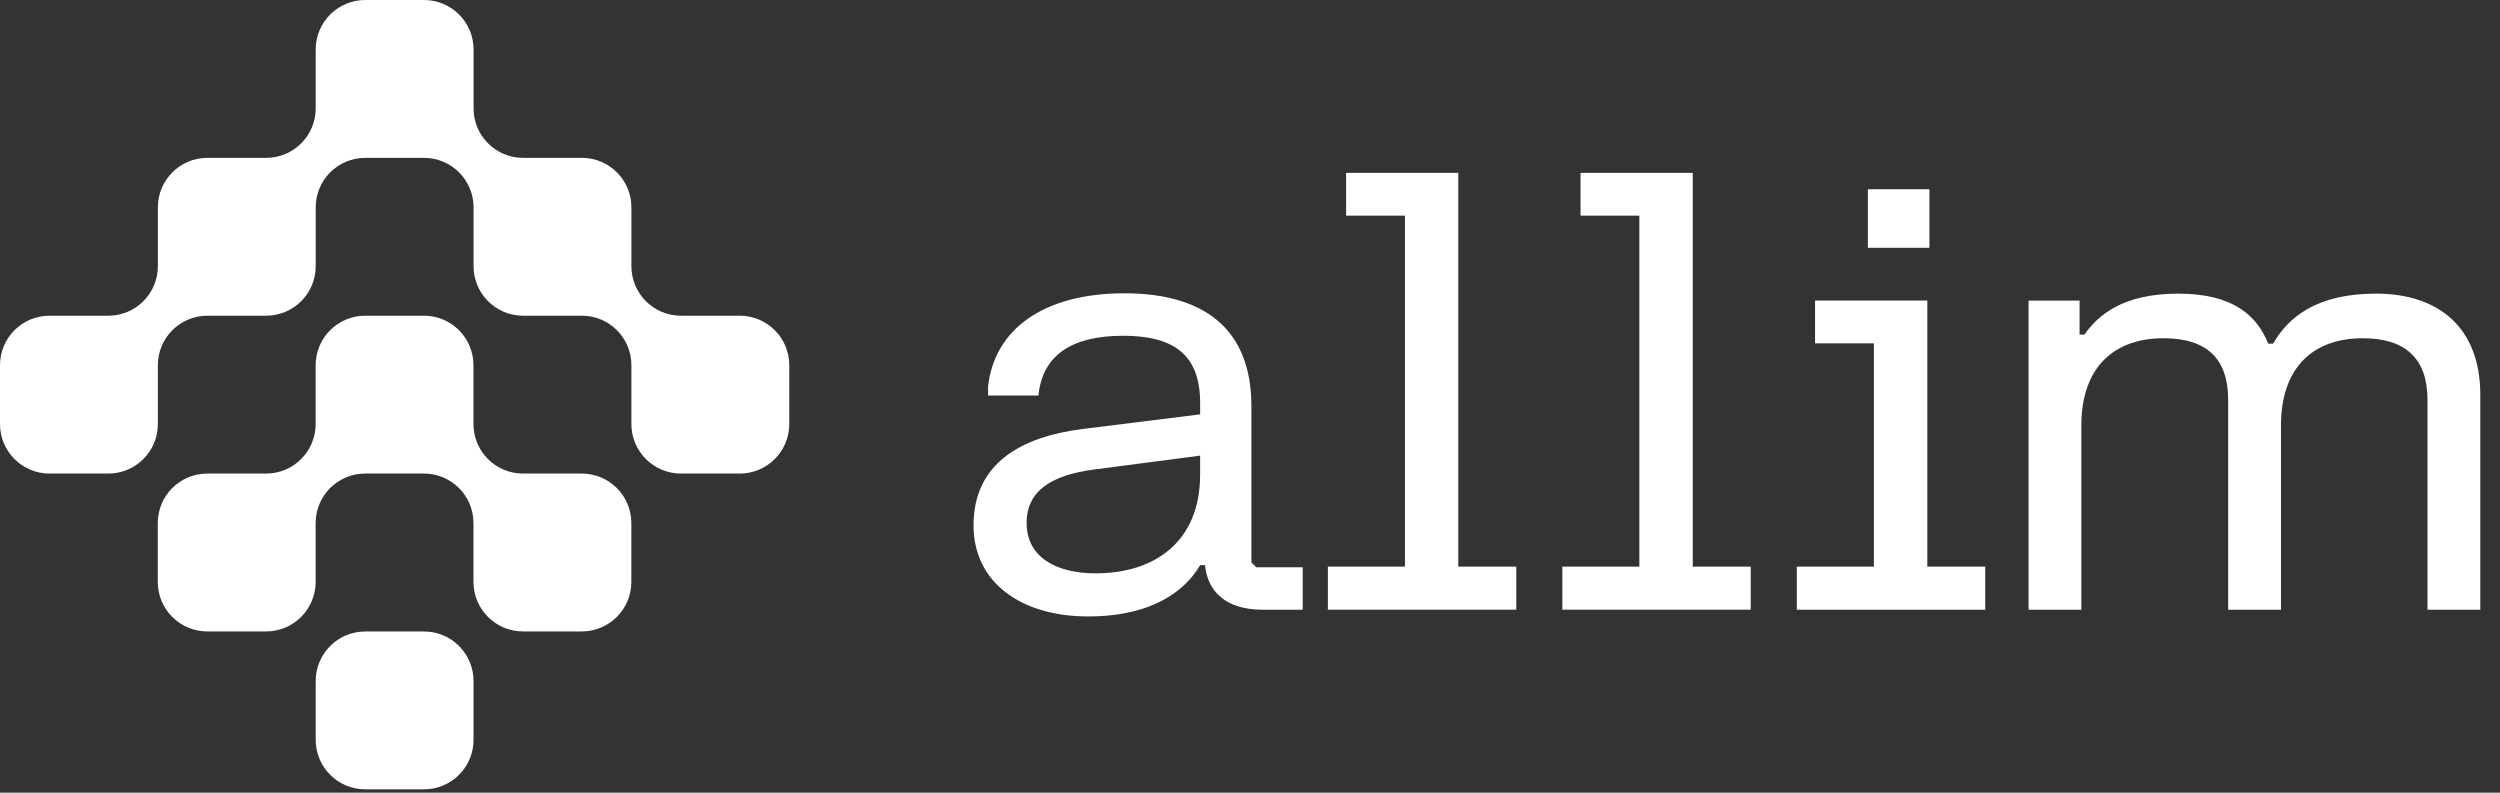 <?xml version="1.0" encoding="UTF-8"?> <svg xmlns="http://www.w3.org/2000/svg" width="82" height="26" viewBox="0 0 82 26" fill="none"><rect x="0" y="0" width="82" height="26" fill="#333333" stroke="none"/><g clip-path="url(#clip0_31_777)"><path d="M36.876 9.62C39.503 9.62 41.046 10.794 41.046 13.322V18.447L41.206 18.606H42.728V19.999H41.415C40.201 19.999 39.605 19.392 39.525 18.536H39.365C38.907 19.322 37.862 20.219 35.684 20.219C33.505 20.219 31.932 19.114 31.932 17.233C31.932 15.213 33.465 14.327 35.524 14.069L39.365 13.591V13.222C39.365 11.64 38.51 11.013 36.838 11.013C35.166 11.013 34.191 11.64 34.061 12.973H32.409V12.674C32.618 10.794 34.24 9.62 36.876 9.62ZM35.961 18.804C37.821 18.804 39.364 17.809 39.364 15.57V14.944L35.871 15.402C34.518 15.582 33.673 16.08 33.673 17.154C33.673 18.229 34.568 18.807 35.961 18.807" fill="white"></path><path d="M47.832 18.585H49.734V19.998H43.554V18.585H46.082V7.073H44.152V5.67H47.832V18.585Z" fill="white"></path><path d="M55.523 18.585H57.423V19.998H51.245V18.585H53.771V7.073H51.842V5.67H55.523V18.585Z" fill="white"></path><path d="M63.216 18.585H65.116V19.999H58.936V18.585H61.464V11.262H59.534V9.858H63.216V18.585ZM61.266 6.208H63.285V8.128H61.266V6.208Z" fill="white"></path><path d="M68.21 9.86V10.974H68.369C68.797 10.367 69.593 9.631 71.443 9.631C73.293 9.631 74.04 10.387 74.399 11.273H74.558C75.046 10.418 75.972 9.631 77.931 9.631C80.001 9.631 81.354 10.755 81.354 12.954V19.999H79.622V13.113C79.622 11.77 78.906 11.094 77.503 11.094C75.93 11.094 74.816 11.989 74.816 13.969V19.999H73.084V13.113C73.084 11.77 72.388 11.094 70.965 11.094C69.392 11.094 68.268 11.989 68.268 13.969V19.999H66.537V9.859H68.21V9.86Z" fill="white"></path><path d="M24.264 10.355H22.334C21.437 10.355 20.71 9.628 20.71 8.731V6.801C20.71 5.905 19.983 5.178 19.086 5.178H17.157C16.26 5.178 15.533 4.45 15.533 3.554V1.624C15.533 0.727 14.805 0 13.909 0H11.979C11.082 0 10.355 0.727 10.355 1.624V3.554C10.355 4.45 9.628 5.178 8.731 5.178H6.801C5.905 5.178 5.178 5.905 5.178 6.801V8.731C5.178 9.628 4.45 10.355 3.554 10.355H1.624C0.727 10.355 0 11.082 0 11.979V13.909C0 14.805 0.727 15.533 1.624 15.533H3.554C4.45 15.533 5.178 14.805 5.178 13.909V11.979C5.178 11.082 5.905 10.355 6.801 10.355H8.731C9.628 10.355 10.355 9.628 10.355 8.731V6.801C10.355 5.905 11.082 5.178 11.979 5.178H13.909C14.805 5.178 15.533 5.905 15.533 6.801V8.731C15.533 9.628 16.26 10.355 17.157 10.355H19.086C19.983 10.355 20.71 11.082 20.71 11.979V13.909C20.71 14.805 21.437 15.533 22.334 15.533H24.264C25.16 15.533 25.888 14.805 25.888 13.909V11.979C25.888 11.082 25.16 10.355 24.264 10.355Z" fill="white"></path><path d="M13.908 20.713H11.979C11.082 20.713 10.355 21.44 10.355 22.337V24.267C10.355 25.163 11.082 25.89 11.979 25.89H13.908C14.805 25.89 15.532 25.163 15.532 24.267V22.337C15.532 21.44 14.805 20.713 13.908 20.713Z" fill="white"></path><path d="M19.084 15.533H17.154C16.257 15.533 15.53 14.806 15.53 13.909V11.979C15.53 11.083 14.803 10.355 13.906 10.355H11.976C11.08 10.355 10.353 11.083 10.353 11.979V13.909C10.353 14.806 9.625 15.533 8.729 15.533H6.799C5.902 15.533 5.175 16.26 5.175 17.157V19.087C5.175 19.983 5.902 20.711 6.799 20.711H8.729C9.625 20.711 10.353 19.983 10.353 19.087V17.157C10.353 16.26 11.08 15.533 11.976 15.533H13.906C14.803 15.533 15.53 16.26 15.53 17.157V19.087C15.53 19.983 16.257 20.711 17.154 20.711H19.084C19.98 20.711 20.708 19.983 20.708 19.087V17.157C20.708 16.26 19.98 15.533 19.084 15.533Z" fill="white"></path></g><defs><clipPath id="clip0_31_777"><rect width="81.355" height="26" fill="white"></rect></clipPath></defs></svg> 